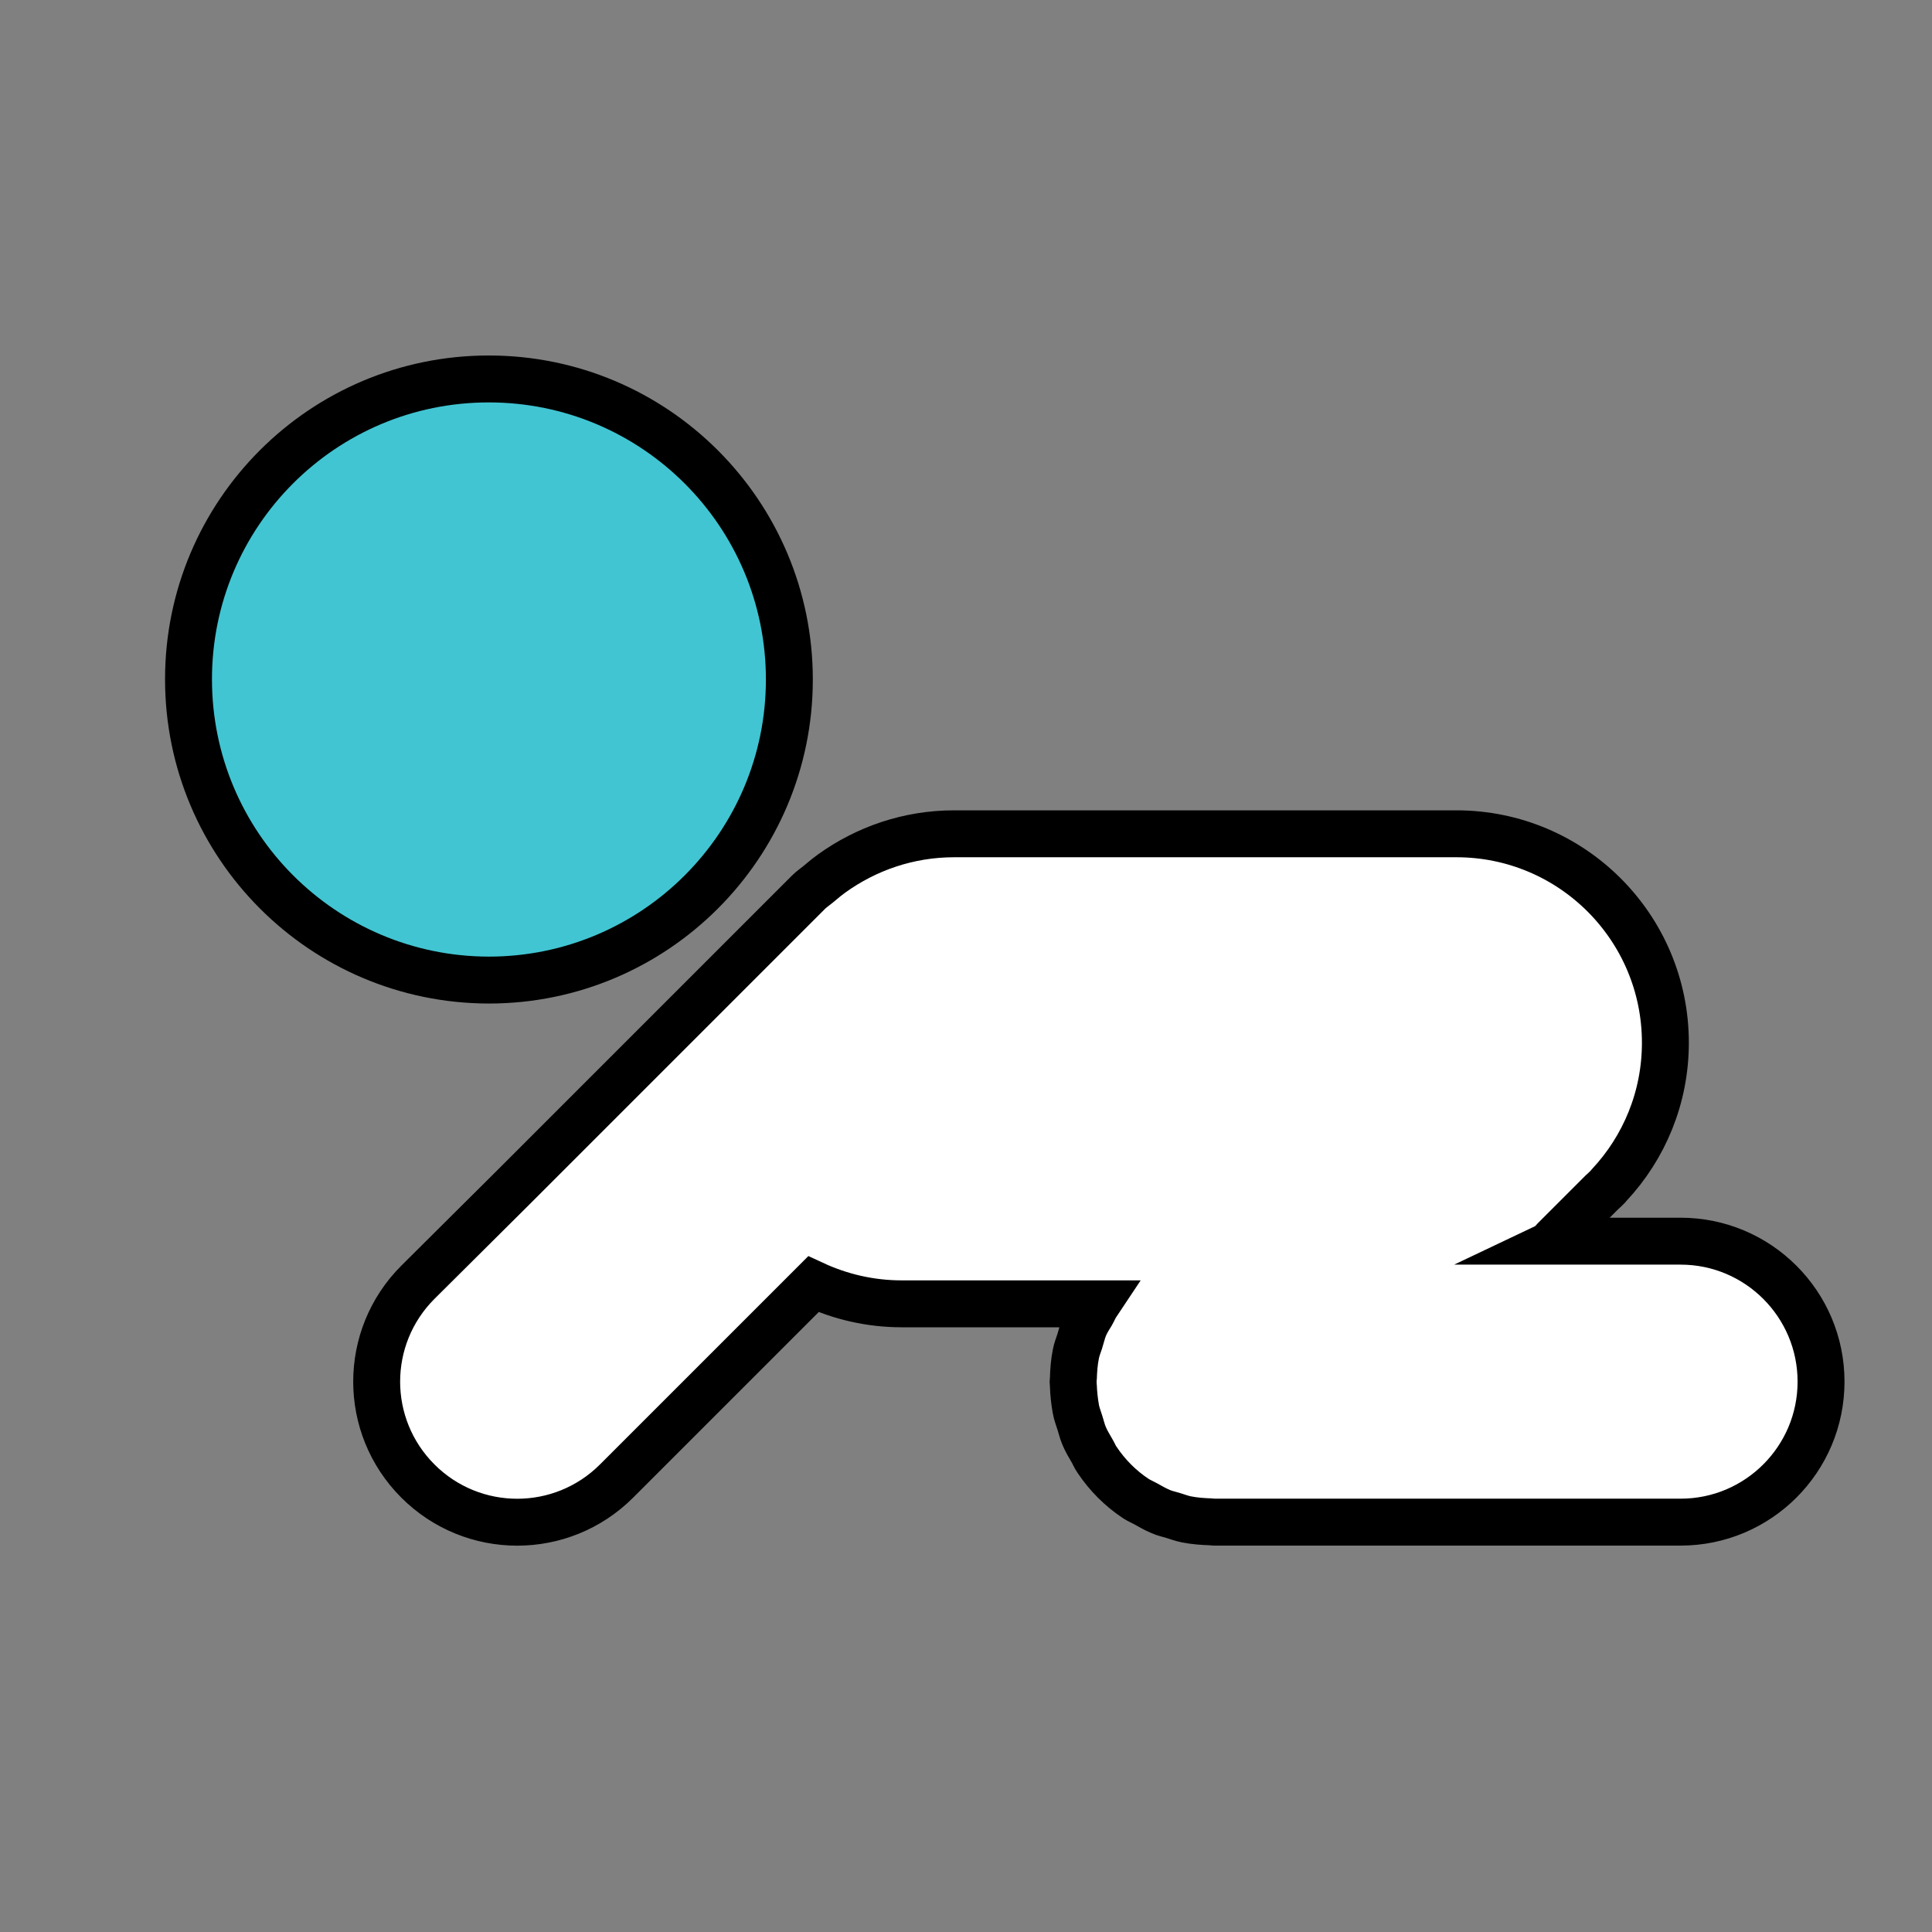 <?xml version="1.0" encoding="utf-8"?>
<!-- Generator: Adobe Illustrator 25.0.0, SVG Export Plug-In . SVG Version: 6.00 Build 0)  -->
<svg version="1.1" id="Layer_1" xmlns="http://www.w3.org/2000/svg" xmlns:xlink="http://www.w3.org/1999/xlink" x="0px" y="0px"
	 viewBox="0 0 700 700" style="enable-background:new 0 0 700 700;" xml:space="preserve">
<rect x="0" y="0" width="700" height="700" fill="#808080" stroke="none"/>
<style type="text/css">
	.st0{fill:#41C5D2;stroke:#000000;stroke-width:17;stroke-miterlimit:10;}
	.st1{fill:#FFFFFF;stroke:#000000;stroke-width:17;stroke-miterlimit:10;}
</style>
<path class="st0" d="M177.1,137.3c60.1,0,108.9,48.7,108.9,108.9c0,60.1-48.8,108.9-108.9,108.9C117,355,68.3,306.3,68.3,246.1
	C68.3,186,117,137.3,177.1,137.3L177.1,137.3z"/>
<path class="st1" d="M186.1,430.1C186.2,430.1,186.2,430.1,186.1,430.1l72.3-72.3c0,0,0,0,0,0l34.5-34.5c1.1-1.1,2.3-1.9,3.4-2.8
	c1-0.8,1.9-1.6,2.9-2.4c0.7-0.5,1.4-1.1,2.1-1.6c12.5-9,27.8-14.4,44.4-14.4h182c41.8,0,75.7,33.9,75.7,75.7
	c0,19.9-7.7,38-20.3,51.5c-0.2,0.2-0.3,0.4-0.4,0.5l-0.5,0.5c-0.6,0.6-1.2,1.2-1.9,1.8l-17.2,17.2c-0.1,0.1-0.2,0.3-0.4,0.4h46.2
	c28.1,0,50.9,22.8,50.9,50.9c0,28.1-22.8,50.9-50.9,50.9h-18l-133.1,0h-18c-0.3,0-0.5-0.1-0.8-0.1c-3.1-0.1-6.1-0.3-9.1-0.9
	c-1.6-0.3-3.2-0.9-4.8-1.4c-1.6-0.5-3.2-0.8-4.7-1.5c-1.9-0.8-3.6-1.8-5.4-2.8c-1.1-0.6-2.3-1.1-3.4-1.8
	c-5.6-3.7-10.4-8.5-14.2-14.2c-0.7-1-1.1-2.1-1.7-3.1c-1.1-1.9-2.2-3.7-3-5.7c-0.6-1.4-0.9-2.9-1.4-4.4c-0.5-1.7-1.2-3.3-1.5-5.1
	c-0.5-2.8-0.8-5.6-0.9-8.4c0-0.5-0.1-1-0.1-1.5c0-0.4,0.1-0.7,0.1-1.1c0.1-3,0.3-5.9,0.9-8.9c0.3-1.6,0.9-3.1,1.4-4.6
	c0.5-1.6,0.9-3.3,1.5-4.9c0.7-1.8,1.7-3.4,2.7-5c0.7-1.2,1.2-2.5,2-3.7h-70.7c-11.5,0-22.3-2.6-32-7.1l-11.6,11.6l-59.7,59.7
	c-19.9,19.9-52.1,19.9-72,0c-19.9-19.9-19.9-52.1,0-72L186.1,430.1z"/>
</svg>
